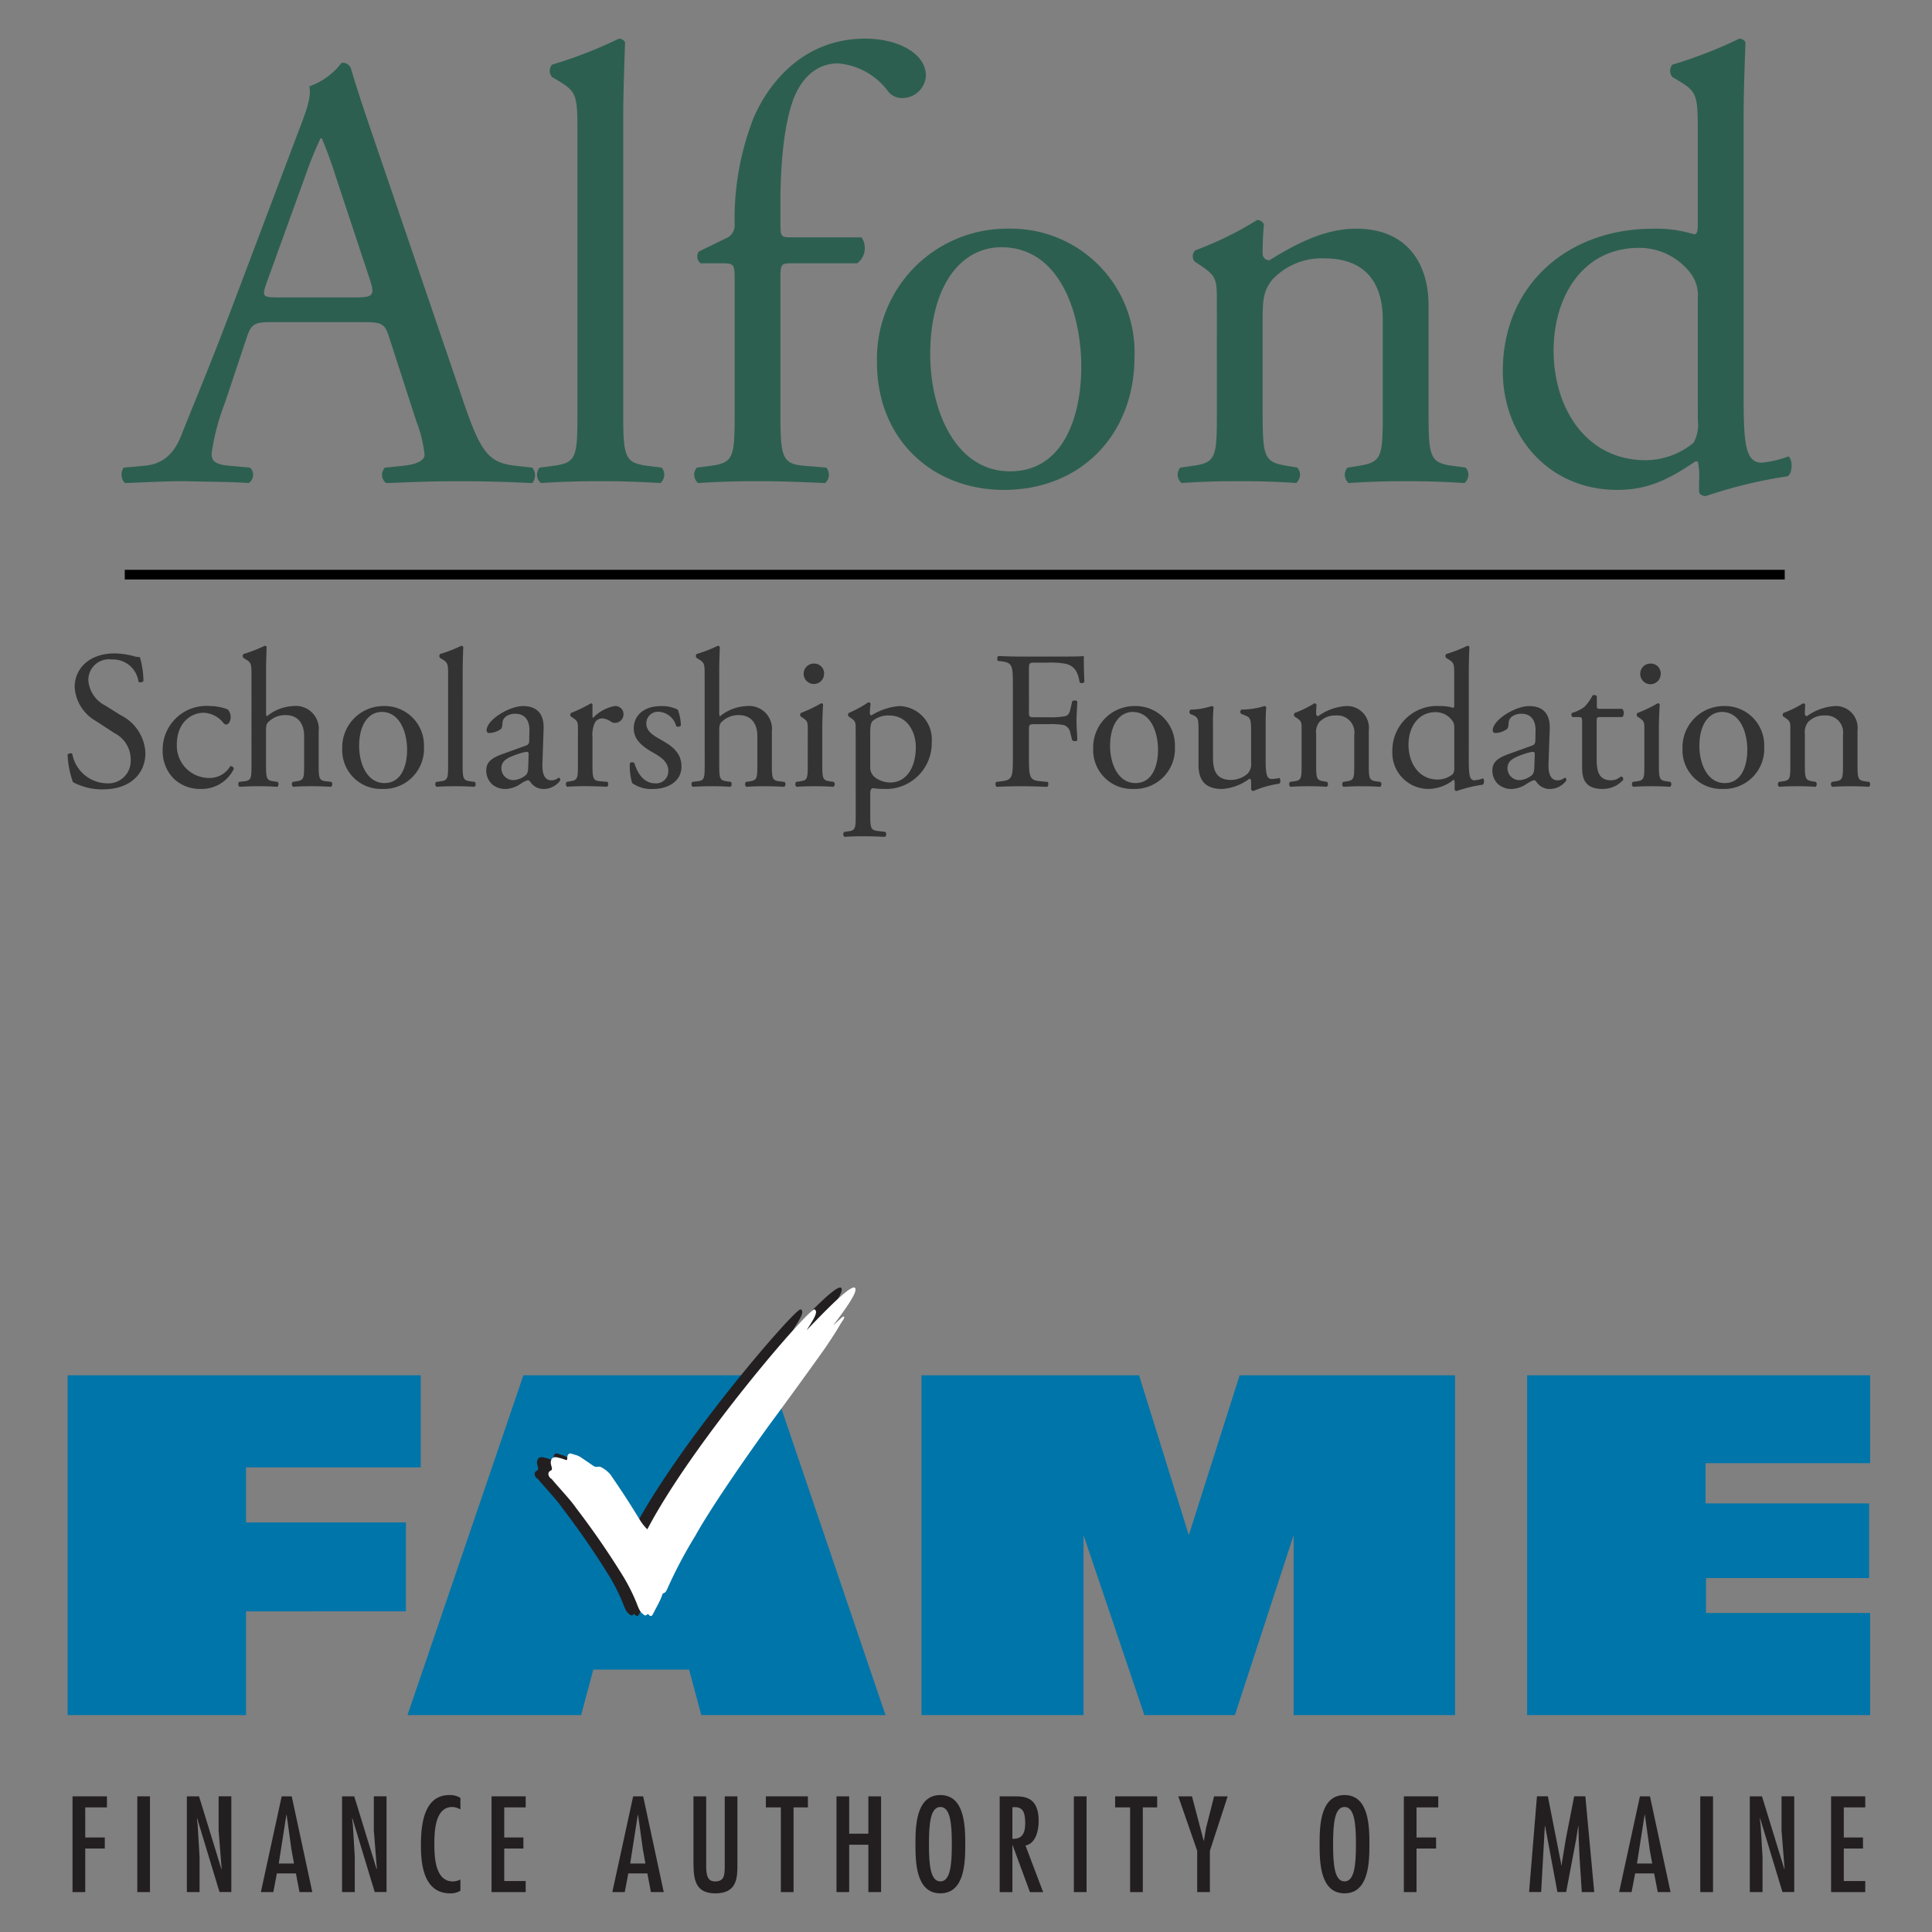 <?xml version="1.0" encoding="UTF-8"?>
<svg xmlns="http://www.w3.org/2000/svg" xmlns:xlink="http://www.w3.org/1999/xlink" width="200" height="200" viewBox="0 0 200 200">
  <rect x="0" y="0" width="200" height="200" fill="#808080" stroke="none"/>
  <defs>
    <clipPath id="clip-path">
      <rect id="Rectangle_2" data-name="Rectangle 2" width="186.598" height="82.636" fill="none"></rect>
    </clipPath>
    <clipPath id="clip-ASF-FAME-logos">
      <rect width="200" height="200"></rect>
    </clipPath>
  </defs>
  <g id="ASF-FAME-logos" clip-path="url(#clip-ASF-FAME-logos)">
    <g id="Group_4" data-name="Group 4" transform="translate(7 4)">
      <g id="Group_3" data-name="Group 3" transform="translate(0 0)" clip-path="url(#clip-path)">
        <path id="Path_1" data-name="Path 1" d="M32.012,30.376c-.448-1.411-.7-1.6-2.626-1.6H19.71c-1.6,0-1.986.192-2.436,1.538L15.031,37.04a24.48,24.48,0,0,0-1.409,5.319c0,.769.321,1.152,1.859,1.282l2.115.191a1.031,1.031,0,0,1-.129,1.6c-1.665-.127-3.653-.127-6.665-.192-2.115,0-4.42.13-6.151.192a1.26,1.26,0,0,1-.129-1.6l2.115-.191c1.538-.13,2.947-.834,3.845-3.141,1.153-2.947,2.947-7.113,5.639-14.29l6.536-17.3c.9-2.307,1.282-3.524,1.09-4.549a7.194,7.194,0,0,0,3.332-2.436.909.909,0,0,1,.961.577c.833,2.82,1.859,5.767,2.819,8.587l8.78,25.76c1.858,5.511,2.691,6.473,5.447,6.794l1.73.191a1.255,1.255,0,0,1,0,1.6c-2.626-.127-4.87-.192-7.753-.192-3.076,0-5.511.13-7.369.192a1.074,1.074,0,0,1-.129-1.6l1.858-.191c1.347-.13,2.243-.513,2.243-1.155a13.154,13.154,0,0,0-.833-3.4Zm-12.687-5.7c-.513,1.474-.449,1.538,1.346,1.538h7.882c1.858,0,1.986-.256,1.409-1.986L26.5,13.78a42.318,42.318,0,0,0-1.474-4.037H24.9a39.1,39.1,0,0,0-1.538,3.781Z" transform="translate(1.283 0.575)" fill="#2d5f50"></path>
        <path id="Path_2" data-name="Path 2" d="M46.334,38.64c0,4.614.129,5.254,2.436,5.575l1.538.191a1.123,1.123,0,0,1-.129,1.6c-2.115-.129-3.974-.194-6.216-.194-2.307,0-4.229.065-6.152.194a1.123,1.123,0,0,1-.129-1.6l1.474-.191c2.371-.321,2.436-.961,2.436-5.575V9.676c0-3.781-.065-4.166-1.987-5.319l-.64-.383a.974.974,0,0,1,0-1.282A45.579,45.579,0,0,0,45.886,0a.706.706,0,0,1,.64.384c-.064,1.922-.192,5.126-.192,7.946Z" transform="translate(11.182 0)" fill="#2d5f50"></path>
        <path id="Path_3" data-name="Path 3" d="M59.953,23.26c-1.09,0-1.09.129-1.09,1.859V38.64c0,4.614.129,5.382,2.436,5.575l2.307.191a1.122,1.122,0,0,1-.127,1.6c-2.885-.129-4.743-.194-6.986-.194-2.306,0-4.228.065-6.152.194a1.124,1.124,0,0,1-.129-1.6l1.476-.191c2.369-.321,2.436-.961,2.436-5.575V25.119c0-1.73,0-1.859-1.282-1.859H50.6a.9.9,0,0,1-.191-1.217L53.161,20.7a1.456,1.456,0,0,0,.963-1.282A28.7,28.7,0,0,1,56.109,8.138C57.71,4.485,61.3,0,67.643,0c3.4,0,6.279,1.537,6.279,3.845a2.453,2.453,0,0,1-2.436,2.307,1.825,1.825,0,0,1-1.537-.77,7.155,7.155,0,0,0-5.127-2.819c-1.985,0-3.589,1.217-4.548,3.524-1.155,2.947-1.412,7.625-1.412,10.829v1.859c0,1.73,0,1.794,1.09,1.794h7.305a1.978,1.978,0,0,1-.449,2.691Z" transform="translate(14.928 0)" fill="#2d5f50"></path>
        <path id="Path_4" data-name="Path 4" d="M91.16,28.41c0,8.011-5.51,13.777-13.521,13.777C70.271,42.187,64.5,37,64.5,28.987A13.466,13.466,0,0,1,78.152,15.145,12.8,12.8,0,0,1,91.16,28.41M77.383,17.067c-4.229,0-7.369,4.037-7.369,11.087,0,5.831,2.628,12.11,8.267,12.11S85.65,34.37,85.65,29.435c0-5.447-2.178-12.367-8.267-12.367" transform="translate(19.284 4.527)" fill="#2d5f50"></path>
        <path id="Path_5" data-name="Path 5" d="M92.523,23.105c0-2.5,0-2.819-1.73-3.974l-.578-.384a.876.876,0,0,1,.062-1.153,34.829,34.829,0,0,0,6.409-3.14.748.748,0,0,1,.705.449c-.127,1.473-.127,2.434-.127,3.011a.673.673,0,0,0,.7.705c2.693-1.667,5.7-3.268,8.975-3.268,5.317,0,7.5,3.653,7.5,7.946V34.319c0,4.614.127,5.254,2.433,5.575l1.411.192a1.121,1.121,0,0,1-.127,1.6c-1.922-.127-3.783-.192-6.025-.192-2.307,0-4.229.065-5.96.192a1.122,1.122,0,0,1-.127-1.6l1.218-.192c2.369-.386,2.436-.961,2.436-5.575V24.772c0-3.653-1.667-6.344-6.026-6.344a6.992,6.992,0,0,0-5.447,2.242c-.833,1.09-.96,1.987-.96,3.845v9.8c0,4.614.127,5.189,2.433,5.575l1.155.192a1.121,1.121,0,0,1-.127,1.6c-1.73-.127-3.589-.192-5.832-.192-2.306,0-4.229.065-6.023.192a1.122,1.122,0,0,1-.129-1.6l1.347-.192c2.369-.321,2.436-.961,2.436-5.575Z" transform="translate(26.446 4.321)" fill="#2d5f50"></path>
        <path id="Path_6" data-name="Path 6" d="M139.305,36.46c0,5.063.064,7.434,1.858,7.434a10.5,10.5,0,0,0,2.755-.64c.449.127.513,1.73-.064,2.05a48.2,48.2,0,0,0-8.458,2.051c-.386,0-.705-.191-.705-.512v-1.09a7.055,7.055,0,0,0-.13-1.987h-.256c-2.819,1.924-5,2.949-8.073,2.949-7.114,0-11.856-5.575-11.856-12.3,0-8.972,6.794-14.738,15.508-14.738a13.124,13.124,0,0,1,4.293.577c.32,0,.383-.386.383-.9V9.676c0-3.78-.064-4.166-1.986-5.318l-.639-.384a.974.974,0,0,1,0-1.282A45.736,45.736,0,0,0,138.857,0a.7.7,0,0,1,.639.384c-.064,1.922-.191,5.126-.191,7.946Zm-4.744-9.611a3.762,3.762,0,0,0-.7-2.5,6.687,6.687,0,0,0-5.384-2.691c-5.83,0-8.843,5.062-8.843,10.637,0,5.831,3.269,11.343,9.549,11.343a7.836,7.836,0,0,0,4.935-1.8,3.891,3.891,0,0,0,.447-2.369Z" transform="translate(34.194 0)" fill="#2d5f50"></path>
        <path id="Path_7" data-name="Path 7" d="M3.722,63.067a6.352,6.352,0,0,1-3.172-.751A9.4,9.4,0,0,1,0,59.467c.1-.142.407-.183.488-.06a3.7,3.7,0,0,0,3.5,3.03A2.311,2.311,0,0,0,6.529,60.1a3.057,3.057,0,0,0-1.668-2.847l-1.932-1.26a4.339,4.339,0,0,1-2.2-3.5c0-1.93,1.5-3.5,4.148-3.5a7.827,7.827,0,0,1,1.891.265,2.72,2.72,0,0,0,.712.122,8.88,8.88,0,0,1,.366,2.481c-.082.122-.407.183-.508.061a2.665,2.665,0,0,0-2.765-2.3,2.131,2.131,0,0,0-2.421,2.259,3.2,3.2,0,0,0,1.729,2.5L5.511,55.4a4.581,4.581,0,0,1,2.541,3.9c0,2.237-1.687,3.762-4.331,3.762" transform="translate(0 14.647)" fill="#333"></path>
        <path id="Path_8" data-name="Path 8" d="M14.308,53.537a1.15,1.15,0,0,1,.305.813c0,.366-.2.752-.448.752a.356.356,0,0,1-.284-.142,2.771,2.771,0,0,0-2.034-1.078c-1.422,0-2.806,1.118-2.806,3.275a3.34,3.34,0,0,0,3.275,3.476,2.482,2.482,0,0,0,2.258-1.22.32.32,0,0,1,.365.284,3.7,3.7,0,0,1-3.4,2.074,3.942,3.942,0,0,1-2.786-1.037,4.049,4.049,0,0,1-1.179-3.01A4.525,4.525,0,0,1,12.5,53.19a5.1,5.1,0,0,1,1.811.347" transform="translate(2.265 15.901)" fill="#333"></path>
        <path id="Path_9" data-name="Path 9" d="M14.968,51.454c0-1.2-.021-1.322-.63-1.687l-.2-.122a.31.31,0,0,1,0-.407,14.629,14.629,0,0,0,2.2-.853.223.223,0,0,1,.2.121c-.021.611-.061,1.626-.061,2.523V55.3c0,.183.021.347.082.387A4.616,4.616,0,0,1,19.3,54.626a2.372,2.372,0,0,1,2.623,2.625v3.394c0,1.465.04,1.689.773,1.769l.549.062a.355.355,0,0,1-.042.508c-.731-.04-1.321-.061-2.033-.061-.733,0-1.343.021-1.891.061a.354.354,0,0,1-.04-.508l.407-.062c.752-.121.772-.3.772-1.769V57.739c0-1.3-.63-2.177-1.932-2.177a2.434,2.434,0,0,0-1.586.551c-.366.3-.427.405-.427,1.117v3.416c0,1.465.04,1.668.773,1.769l.427.062c.142.082.1.447-.04.508-.611-.04-1.2-.061-1.912-.061-.731,0-1.342.021-1.993.061a.354.354,0,0,1-.04-.508l.508-.062c.752-.081.773-.3.773-1.769Z" transform="translate(4.065 14.465)" fill="#333"></path>
        <path id="Path_10" data-name="Path 10" d="M30.345,57.4a4.153,4.153,0,0,1-4.292,4.371,4.02,4.02,0,0,1-4.168-4.189,4.274,4.274,0,0,1,4.331-4.393A4.064,4.064,0,0,1,30.345,57.4m-4.372-3.6c-1.342,0-2.338,1.281-2.338,3.519,0,1.85.833,3.844,2.623,3.844S28.6,59.291,28.6,57.726C28.6,56,27.9,53.8,25.973,53.8" transform="translate(6.543 15.901)" fill="#333"></path>
        <path id="Path_11" data-name="Path 11" d="M32.133,60.646c0,1.465.04,1.668.773,1.769l.488.062a.355.355,0,0,1-.042.508c-.67-.04-1.26-.061-1.972-.061-.733,0-1.342.021-1.952.061a.354.354,0,0,1-.04-.508l.468-.062c.752-.1.773-.3.773-1.769V51.454c0-1.2-.021-1.322-.631-1.687l-.2-.122a.31.31,0,0,1,0-.407,14.771,14.771,0,0,0,2.2-.853.223.223,0,0,1,.2.121c-.021.611-.061,1.626-.061,2.523Z" transform="translate(8.759 14.465)" fill="#333"></path>
        <path id="Path_12" data-name="Path 12" d="M37.468,57.279c.305-.1.346-.286.346-.591l.019-.935c.021-.752-.223-1.769-1.485-1.769-.569,0-1.26.286-1.3.916-.019.325-.04.57-.2.691a2.179,2.179,0,0,1-1.159.387.258.258,0,0,1-.286-.286c0-1.056,2.3-2.5,3.783-2.5,1.464,0,2.177.853,2.115,2.38l-.121,3.537c-.042.937.143,1.77.935,1.77a1.164,1.164,0,0,0,.508-.122c.1-.061.2-.143.265-.143.082,0,.142.122.142.265a2.131,2.131,0,0,1-1.707.894,1.625,1.625,0,0,1-1.324-.629c-.081-.122-.2-.286-.325-.286a3.162,3.162,0,0,0-.792.408,3.023,3.023,0,0,1-1.464.507,2.116,2.116,0,0,1-1.425-.466,1.907,1.907,0,0,1-.63-1.424c0-.794.386-1.261,1.687-1.729Zm-1.261,3.579a2.3,2.3,0,0,0,1.241-.509c.244-.243.244-.527.265-.955l.04-1.2c0-.225-.082-.265-.2-.265a3.824,3.824,0,0,0-.833.2c-1.2.408-1.79.712-1.79,1.505a1.226,1.226,0,0,0,1.281,1.22" transform="translate(9.973 15.902)" fill="#333"></path>
        <path id="Path_13" data-name="Path 13" d="M40.957,55.717c0-.792,0-.894-.549-1.261l-.182-.121a.28.28,0,0,1,.019-.368,15.639,15.639,0,0,0,2.054-.995c.1.019.164.061.164.142v1.179c0,.1.019.162.061.183a4.1,4.1,0,0,1,2.237-1.221.843.843,0,0,1,.914.814A.9.9,0,0,1,44.8,55a.782.782,0,0,1-.447-.142,1.677,1.677,0,0,0-.895-.326.9.9,0,0,0-.733.407,3.1,3.1,0,0,0-.264,1.565v2.765c0,1.465.04,1.709.813,1.77l.731.061a.354.354,0,0,1-.04.508c-.956-.04-1.546-.061-2.258-.061-.731,0-1.342.021-1.871.061a.354.354,0,0,1-.04-.508l.386-.061c.752-.122.773-.305.773-1.77Z" transform="translate(11.871 15.836)" fill="#333"></path>
        <path id="Path_14" data-name="Path 14" d="M49.767,53.557a4.748,4.748,0,0,1,.326,1.647.357.357,0,0,1-.488.061,1.983,1.983,0,0,0-1.79-1.485,1.2,1.2,0,0,0-1.3,1.241c0,.835.855,1.281,1.567,1.687,1.077.612,2.073,1.3,2.073,2.746,0,1.546-1.422,2.317-2.928,2.317a3.389,3.389,0,0,1-2.176-.608,6.071,6.071,0,0,1-.244-2.055.345.345,0,0,1,.468-.021c.346,1.118,1,2.1,2.156,2.1a1.252,1.252,0,0,0,1.361-1.3c0-.935-.813-1.443-1.565-1.872-1.179-.67-2.013-1.383-2.013-2.5,0-1.486,1.221-2.319,2.765-2.319a3.6,3.6,0,0,1,1.79.366" transform="translate(13.392 15.902)" fill="#333"></path>
        <path id="Path_15" data-name="Path 15" d="M51.082,51.454c0-1.2-.021-1.322-.63-1.687l-.2-.122a.31.31,0,0,1,0-.407,14.576,14.576,0,0,0,2.2-.853.225.225,0,0,1,.2.121c-.021.611-.061,1.626-.061,2.523V55.3c0,.183.019.347.081.387a4.62,4.62,0,0,1,2.746-1.059,2.372,2.372,0,0,1,2.623,2.625v3.394c0,1.465.042,1.689.773,1.769l.549.062a.356.356,0,0,1-.04.508c-.733-.04-1.322-.061-2.034-.061-.733,0-1.342.021-1.891.061a.354.354,0,0,1-.04-.508l.407-.062c.752-.121.773-.3.773-1.769V57.739c0-1.3-.631-2.177-1.933-2.177a2.437,2.437,0,0,0-1.586.551c-.365.3-.426.405-.426,1.117v3.416c0,1.465.04,1.668.773,1.769l.426.062c.143.082.1.447-.04.508-.611-.04-1.2-.061-1.911-.061-.733,0-1.343.021-1.994.061a.355.355,0,0,1-.04-.508l.508-.062c.752-.081.773-.3.773-1.769Z" transform="translate(14.862 14.465)" fill="#333"></path>
        <path id="Path_16" data-name="Path 16" d="M59.283,56.662c0-.792,0-.895-.549-1.261l-.183-.122a.28.28,0,0,1,.021-.366,13.9,13.9,0,0,0,2.094-1c.1,0,.183.04.2.121-.04.712-.082,1.689-.082,2.523V60.22c0,1.465.042,1.668.773,1.769l.427.062a.355.355,0,0,1-.042.508c-.609-.04-1.2-.061-1.911-.061-.733,0-1.342.021-1.911.061a.354.354,0,0,1-.042-.508l.427-.062c.752-.1.773-.3.773-1.769Zm1.687-5.8a1.058,1.058,0,0,1-2.115.04,1.056,1.056,0,0,1,1.1-1.1,1.016,1.016,0,0,1,1.017,1.057" transform="translate(17.338 14.891)" fill="#333"></path>
        <path id="Path_17" data-name="Path 17" d="M63.1,55.741c0-.792,0-.895-.548-1.261l-.183-.122a.278.278,0,0,1,.019-.366,12.121,12.121,0,0,0,2.013-1.1.229.229,0,0,1,.244.144,9.29,9.29,0,0,0-.081.935c0,.142.04.264.182.264a6.465,6.465,0,0,1,2.847-.956A3.445,3.445,0,0,1,70.972,57a4.737,4.737,0,0,1-4.962,4.859,7.547,7.547,0,0,1-1.118-.082c-.183.042-.284.143-.284.57v2.134c0,1.444.04,1.628.773,1.729l.794.1a.355.355,0,0,1-.042.508c-.976-.04-1.565-.061-2.277-.061-.733,0-1.343.021-1.912.061a.354.354,0,0,1-.04-.508l.427-.061c.752-.1.772-.307.772-1.77Zm1.506,3.783a1.307,1.307,0,0,0,.611,1.218,2.666,2.666,0,0,0,1.464.449c1.667,0,2.643-1.546,2.643-3.66,0-1.626-.914-3.275-2.745-3.275a2.49,2.49,0,0,0-1.729.57c-.183.223-.244.527-.244,1.2Z" transform="translate(18.48 15.812)" fill="#333"></path>
        <path id="Path_18" data-name="Path 18" d="M77.412,54.994c0,.549.061.549.672.549h1.382a7.639,7.639,0,0,0,1.729-.122c.223-.082.386-.184.508-.712l.183-.814a.433.433,0,0,1,.53,0c0,.488-.082,1.3-.082,2.055,0,.733.082,1.505.082,1.972-.082.123-.388.123-.53,0l-.2-.791a.98.98,0,0,0-.651-.774,6.9,6.9,0,0,0-1.567-.1H78.083c-.611,0-.672.019-.672.549v2.827c0,2.134.04,2.439,1.241,2.541l.691.062c.122.082.082.447-.04.508-1.2-.04-1.891-.061-2.7-.061-.895,0-1.586.021-2.542.061a.393.393,0,0,1-.04-.508l.508-.062c1.179-.142,1.22-.407,1.22-2.541V52.31c0-2.135-.04-2.421-1.22-2.563l-.326-.04c-.121-.082-.081-.447.042-.508.853.04,1.546.061,2.359.061h3.741c1.3,0,2.482,0,2.746-.061,0,.934.019,1.911.061,2.685a.366.366,0,0,1-.487.06c-.162-.916-.408-1.668-1.425-1.933a8.677,8.677,0,0,0-1.972-.122H78.022c-.611,0-.611.042-.611.814Z" transform="translate(22.105 14.708)" fill="#333"></path>
        <path id="Path_19" data-name="Path 19" d="M90.191,57.4a4.152,4.152,0,0,1-4.29,4.371,4.019,4.019,0,0,1-4.167-4.189,4.273,4.273,0,0,1,4.329-4.393A4.063,4.063,0,0,1,90.191,57.4M85.82,53.8c-1.342,0-2.339,1.281-2.339,3.519,0,1.85.835,3.844,2.624,3.844s2.339-1.872,2.339-3.437c0-1.729-.692-3.925-2.624-3.925" transform="translate(24.435 15.901)" fill="#333"></path>
        <path id="Path_20" data-name="Path 20" d="M91.842,58.5c0,1.4.346,2.338,1.891,2.338a2.671,2.671,0,0,0,1.648-.611,1.417,1.417,0,0,0,.405-1.179V55.713c0-1.322-.142-1.363-.752-1.608L94.77,54a.277.277,0,0,1,.021-.447,8.076,8.076,0,0,0,2.38-.366c.1.022.162.062.182.143-.04.386-.061,1.017-.061,1.769V58.52c0,1.606.061,2.216.633,2.216a3.845,3.845,0,0,0,.791-.1c.122.1.142.509-.021.591a10.543,10.543,0,0,0-2.663.752.281.281,0,0,1-.244-.144V61c0-.183-.061-.284-.183-.284A5.3,5.3,0,0,1,92.8,61.772c-1.791,0-2.46-.895-2.46-2.543V55.835c0-1.281,0-1.465-.612-1.73l-.243-.1a.3.3,0,0,1,.04-.447A7.146,7.146,0,0,0,91.7,53.19c.121.022.182.062.2.143a15.4,15.4,0,0,0-.061,1.769Z" transform="translate(26.728 15.901)" fill="#333"></path>
        <path id="Path_21" data-name="Path 21" d="M98.639,55.717c0-.792,0-.894-.551-1.261l-.182-.121a.28.28,0,0,1,.019-.368,11.056,11.056,0,0,0,2.035-.995.235.235,0,0,1,.222.142c-.04.469-.04.773-.04.956a.214.214,0,0,0,.223.223,5.582,5.582,0,0,1,2.846-1.038,2.258,2.258,0,0,1,2.381,2.523v3.5c0,1.465.04,1.668.773,1.77l.447.061a.356.356,0,0,1-.04.508c-.61-.04-1.2-.061-1.912-.061-.731,0-1.342.021-1.891.061a.355.355,0,0,1-.04-.508l.386-.061c.753-.122.773-.305.773-1.77V56.245a1.763,1.763,0,0,0-1.911-2.013,2.215,2.215,0,0,0-1.729.712,1.712,1.712,0,0,0-.305,1.221v3.11c0,1.465.04,1.648.773,1.77l.366.061a.355.355,0,0,1-.04.508c-.551-.04-1.139-.061-1.852-.061-.73,0-1.342.021-1.911.061a.356.356,0,0,1-.04-.508l.426-.061c.753-.1.774-.305.774-1.77Z" transform="translate(29.104 15.836)" fill="#333"></path>
        <path id="Path_22" data-name="Path 22" d="M113.485,59.956c0,1.606.021,2.358.588,2.358a3.322,3.322,0,0,0,.876-.2c.143.04.162.549-.019.651a15.048,15.048,0,0,0-2.685.651c-.122,0-.223-.062-.223-.164V62.9a2.285,2.285,0,0,0-.04-.63H111.9a4.244,4.244,0,0,1-2.563.934,3.736,3.736,0,0,1-3.763-3.9,4.615,4.615,0,0,1,4.92-4.678,4.155,4.155,0,0,1,1.364.184c.1,0,.122-.122.122-.286V51.455c0-1.2-.021-1.322-.631-1.687l-.2-.122a.31.31,0,0,1,0-.407,14.661,14.661,0,0,0,2.2-.855.225.225,0,0,1,.2.122c-.021.611-.061,1.626-.061,2.523Zm-1.5-3.051a1.175,1.175,0,0,0-.225-.792,2.121,2.121,0,0,0-1.708-.856c-1.85,0-2.806,1.607-2.806,3.377,0,1.85,1.037,3.6,3.029,3.6a2.5,2.5,0,0,0,1.567-.57,1.23,1.23,0,0,0,.143-.752Z" transform="translate(31.562 14.465)" fill="#333"></path>
        <path id="Path_23" data-name="Path 23" d="M117.651,57.279c.3-.1.344-.286.344-.591l.021-.935c.021-.752-.223-1.769-1.485-1.769-.569,0-1.26.286-1.3.916-.019.325-.04.57-.2.691a2.179,2.179,0,0,1-1.159.387.258.258,0,0,1-.286-.286c0-1.056,2.3-2.5,3.781-2.5,1.467,0,2.177.853,2.116,2.38l-.122,3.537c-.04.937.143,1.77.937,1.77a1.158,1.158,0,0,0,.507-.122c.1-.061.2-.143.265-.143.081,0,.142.122.142.265a2.131,2.131,0,0,1-1.707.894,1.625,1.625,0,0,1-1.322-.629c-.082-.122-.2-.286-.325-.286a3.184,3.184,0,0,0-.794.408,3.018,3.018,0,0,1-1.464.507,2.112,2.112,0,0,1-1.424-.466,1.907,1.907,0,0,1-.63-1.424c0-.794.386-1.261,1.687-1.729Zm-1.261,3.579a2.3,2.3,0,0,0,1.241-.509c.244-.243.244-.527.264-.955l.04-1.2c0-.225-.081-.265-.2-.265a3.831,3.831,0,0,0-.834.2c-1.2.408-1.789.712-1.789,1.505a1.225,1.225,0,0,0,1.281,1.22" transform="translate(33.944 15.902)" fill="#333"></path>
        <path id="Path_24" data-name="Path 24" d="M122.822,54.592c-.346,0-.365.061-.365.488v3.8c0,1.179.142,2.256,1.483,2.256a1.543,1.543,0,0,0,.548-.1c.183-.061.449-.286.511-.286.162,0,.243.225.2.347a2.814,2.814,0,0,1-2.135.934c-1.748,0-2.113-.974-2.113-2.2V55.182c0-.549-.021-.59-.429-.59h-.569a.339.339,0,0,1-.061-.427,4.077,4.077,0,0,0,1.3-.629,5.092,5.092,0,0,0,.852-1.2c.1-.042.348-.042.429.1v.914c0,.366.021.387.366.387H125.1a.652.652,0,0,1,.021.853Z" transform="translate(35.829 15.639)" fill="#333"></path>
        <path id="Path_25" data-name="Path 25" d="M125.954,56.662c0-.792,0-.895-.548-1.261l-.182-.122a.278.278,0,0,1,.019-.366,13.9,13.9,0,0,0,2.094-1,.193.193,0,0,1,.205.121c-.043.712-.084,1.689-.084,2.523V60.22c0,1.465.042,1.668.774,1.769l.426.062a.355.355,0,0,1-.04.508c-.609-.04-1.2-.061-1.911-.061-.733,0-1.342.021-1.912.061a.355.355,0,0,1-.042-.508l.429-.062c.752-.1.772-.3.772-1.769Zm1.69-5.8a1.058,1.058,0,0,1-2.116.04,1.057,1.057,0,0,1,1.1-1.1,1.016,1.016,0,0,1,1.017,1.057" transform="translate(37.27 14.891)" fill="#333"></path>
        <path id="Path_26" data-name="Path 26" d="M137.156,57.4a4.153,4.153,0,0,1-4.29,4.371,4.021,4.021,0,0,1-4.17-4.189,4.275,4.275,0,0,1,4.332-4.393,4.065,4.065,0,0,1,4.128,4.211m-4.374-3.6c-1.342,0-2.337,1.281-2.337,3.519,0,1.85.833,3.844,2.624,3.844s2.337-1.872,2.337-3.437c0-1.729-.691-3.925-2.624-3.925" transform="translate(38.475 15.901)" fill="#333"></path>
        <path id="Path_27" data-name="Path 27" d="M137.588,55.717c0-.792,0-.894-.551-1.261l-.182-.121a.28.28,0,0,1,.019-.368,11.056,11.056,0,0,0,2.035-.995.235.235,0,0,1,.222.142c-.04.469-.04.773-.04.956a.214.214,0,0,0,.223.223,5.586,5.586,0,0,1,2.846-1.038,2.257,2.257,0,0,1,2.381,2.523v3.5c0,1.465.04,1.668.773,1.77l.447.061a.356.356,0,0,1-.04.508c-.609-.04-1.2-.061-1.911-.061-.733,0-1.342.021-1.893.061a.355.355,0,0,1-.04-.508l.386-.061c.753-.122.773-.305.773-1.77V56.245a1.763,1.763,0,0,0-1.909-2.013,2.214,2.214,0,0,0-1.73.712,1.712,1.712,0,0,0-.305,1.221v3.11c0,1.465.04,1.648.774,1.77l.365.061a.355.355,0,0,1-.04.508c-.551-.04-1.139-.061-1.852-.061-.73,0-1.342.021-1.911.061a.356.356,0,0,1-.04-.508l.426-.061c.753-.1.774-.305.774-1.77Z" transform="translate(40.748 15.836)" fill="#333"></path>
        <line id="Line_1" data-name="Line 1" x2="171.839" transform="translate(5.916 55.487)" fill="none" stroke="#000" stroke-width="1"></line>
      </g>
    </g>
    <g id="FAME_Checkmark_Logo_w_tag_2023_RGB" data-name="FAME Checkmark Logo w tag 2023 RGB" transform="translate(7 133.285)">
      <g id="Group_6" data-name="Group 6" transform="translate(0 0)">
        <g id="Group_5" data-name="Group 5" transform="translate(0 9.084)">
          <path id="Path_34" data-name="Path 34" d="M18.467,63.861V74.6H0V39.42H36.551v9.533H18.467v5.7H35.016v9.206H18.467Z" transform="translate(0 -39.42)" fill="#0075a9"></path>
          <path id="Path_35" data-name="Path 35" d="M421.925,74.6V55.971L415.843,74.6h-9.369l-6.3-18.631V74.6H383.4V39.42h22.522l5.15,16.549,5.261-16.549h22.3V74.6H421.923Z" transform="translate(-295.007 -39.42)" fill="#0075a9"></path>
          <path id="Path_36" data-name="Path 36" d="M655.34,74.6V39.42h35.509v9.1H673.807v4.164h16.934v7.728H673.862v3.615h16.987V74.6H655.34Z" transform="translate(-504.251 -39.42)" fill="#0075a9"></path>
        </g>
        <path id="Path_37" data-name="Path 37" d="M190.138,39.42H164.6L152.6,74.6h17.976l1.259-4.712h9.921l1.259,4.712h19.071Z" transform="translate(-117.418 -30.336)" fill="#0075a9"></path>
        <path id="Path_38" data-name="Path 38" d="M239.777,4.044c-.32.56-.881,1.4-1.28,2s-3.391,4.749-5.441,7.523c-1.948,2.635-6.4,8.964-8.164,12.164a47.172,47.172,0,0,0-2.87,5.42c-.1.194-.152.427-.415.51-.127.039-.143.214-.191.337-.235.606-.569,1.162-.862,1.741-.111.219-.231.44-.491.134-.035-.041-.092-.078-.138-.025-.224.256-.376.014-.519-.092-.327-.244-.514-.934-.68-1.3a19.618,19.618,0,0,0-1.261-2.483,84.883,84.883,0,0,0-4.9-7.119c-.593-.867-1.761-2.082-2.545-3.025-.254-.111-.576-.657-.048-.881.24-.145-.129-.6-.016-1s.41-.417.749-.32a4.067,4.067,0,0,1,.7.21c.38.178.145-.274.32-.51.168-.263.461-.051.729.007a1.852,1.852,0,0,1,.622.281c.348.231.694.468,1.04.705.212.145.387.316.71.249.254-.053.5.141.724.293a2.828,2.828,0,0,1,.574.533c1.065,1.559,1.867,2.76,2.969,4.576a5.279,5.279,0,0,0,.835,1.077c4.793-9.123,16.819-22.986,17.3-22.771s-.173,1.155-.814,2.167c1.561-1.621,4.537-4.759,5-4.4S239.9,2.953,239.173,3.94c.44-.373,1.054-1.054,1.127-.895s-.207.44-.526,1" transform="translate(-161.344 -0.018)" fill="#231f20"></path>
        <path id="Path_39" data-name="Path 39" d="M245.957,4.044c-.32.56-.881,1.4-1.28,2s-3.391,4.749-5.441,7.523c-1.948,2.635-6.4,8.964-8.164,12.164a47.179,47.179,0,0,0-2.87,5.42c-.1.194-.152.427-.415.51-.127.039-.143.214-.191.337-.235.606-.569,1.162-.862,1.741-.111.219-.231.44-.491.134-.035-.041-.092-.078-.138-.025-.224.256-.376.014-.519-.092-.327-.244-.514-.934-.68-1.3a19.615,19.615,0,0,0-1.261-2.483,84.9,84.9,0,0,0-4.9-7.119c-.593-.867-1.761-2.082-2.545-3.025-.254-.111-.576-.657-.048-.881.24-.145-.129-.6-.016-1s.41-.417.749-.32a4.067,4.067,0,0,1,.7.21c.38.178.145-.274.32-.51.168-.263.461-.051.729.007a1.852,1.852,0,0,1,.623.281c.348.231.694.468,1.04.705.212.145.387.316.71.249.254-.053.5.141.724.293a2.829,2.829,0,0,1,.574.533c1.065,1.559,1.867,2.76,2.969,4.576a5.28,5.28,0,0,0,.835,1.077c4.793-9.123,16.819-22.986,17.3-22.771s-.173,1.155-.814,2.167c1.561-1.621,4.537-4.759,5-4.4s-1.517,2.907-2.241,3.894c.44-.373,1.054-1.054,1.127-.895s-.207.44-.526,1" transform="translate(-166.099 -0.018)" fill="#fff"></path>
      </g>
      <g id="Group_7" data-name="Group 7" transform="translate(0.507 52.538)">
        <path id="Path_40" data-name="Path 40" d="M5.764,228.48v1.144H3.516v3.115H5.541v1.143H3.516v4.51H2.2V228.48H5.762Z" transform="translate(-2.2 -228.346)" fill="#231f20"></path>
        <path id="Path_41" data-name="Path 41" d="M32.6,238.391H31.29V228.48H32.6Z" transform="translate(-24.583 -228.346)" fill="#231f20"></path>
        <path id="Path_42" data-name="Path 42" d="M54.656,231.409l.2,3.325v3.64H53.54v-9.911H54.8l2.315,7.532.025-.028L56.828,232V228.46h1.314v9.911H56.92l-2.315-7.638-.025.028.078.643Z" transform="translate(-41.704 -228.331)" fill="#231f20"></path>
        <path id="Path_43" data-name="Path 43" d="M89.965,228.48l2.13,9.911H90.768l-.369-1.932H88.428l-.369,1.932H86.77l2.156-9.911ZM89.938,234l-.5-3.6h-.028l-.788,5.035H90.2Z" transform="translate(-67.272 -228.346)" fill="#231f20"></path>
        <path id="Path_44" data-name="Path 44" d="M124.346,231.409l.2,3.325v3.64H123.23v-9.911h1.261l2.315,7.532.028-.028-.316-3.97V228.46h1.316v9.911H126.61l-2.312-7.638-.028.028.078.643Z" transform="translate(-95.327 -228.331)" fill="#231f20"></path>
        <path id="Path_45" data-name="Path 45" d="M162.728,229.387a1.9,1.9,0,0,0-.842-.251c-1.84,0-1.854,2.684-1.854,3.917,0,1.314.106,3.786,1.907,3.786a1.609,1.609,0,0,0,.788-.2V237.8a1.866,1.866,0,0,1-1.051.277c-2.681,0-3.036-2.852-3.036-4.929s.249-5.245,2.944-5.245a2.033,2.033,0,0,1,1.144.29Z" transform="translate(-122.573 -227.9)" fill="#231f20"></path>
        <path id="Path_46" data-name="Path 46" d="M193.877,228.48v1.144h-2.222v3.115h1.985v1.143h-1.985v3.366h2.222v1.144H190.34V228.48Z" transform="translate(-146.964 -228.346)" fill="#231f20"></path>
        <path id="Path_47" data-name="Path 47" d="M247.773,228.48l2.13,9.911h-1.328l-.369-1.932h-1.971l-.369,1.932H244.58l2.156-9.911h1.04ZM247.745,234l-.5-3.6h-.028l-.788,5.035h1.577Z" transform="translate(-188.699 -228.346)" fill="#231f20"></path>
        <path id="Path_48" data-name="Path 48" d="M282.334,228.48v7.269c0,1.275.383,1.538.92,1.538.908,0,.987-.579,1-1.393V228.48h1.314v7.032c0,1.3.014,3.011-2.273,3.011-2.091,0-2.276-1.42-2.276-3.207v-6.833h1.316Z" transform="translate(-216.738 -228.346)" fill="#231f20"></path>
        <path id="Path_49" data-name="Path 49" d="M317.873,228.48v1.144h-1.487v8.768h-1.314v-8.768H313.52V228.48h4.35Z" transform="translate(-241.745 -228.346)" fill="#231f20"></path>
        <path id="Path_50" data-name="Path 50" d="M346.544,228.48v3.866h1.985V228.48h1.316v9.911h-1.316v-4.9h-1.985v4.9H345.23V228.48Z" transform="translate(-266.144 -228.346)" fill="#231f20"></path>
        <path id="Path_51" data-name="Path 51" d="M385.845,232.988c0,1.787-.025,5.086-2.578,5.086s-2.578-3.3-2.578-5.086.028-5.088,2.578-5.088S385.845,231.2,385.845,232.988Zm-3.758,0c0,2.1.143,3.85,1.183,3.85s1.185-1.748,1.185-3.85-.145-3.853-1.185-3.853S382.087,230.886,382.087,232.988Z" transform="translate(-293.429 -227.9)" fill="#231f20"></path>
        <path id="Path_52" data-name="Path 52" d="M418.51,228.48h1.577c.961,0,2.46.053,2.46,2.538,0,.934-.277,2.352-1.367,2.55l1.828,4.825h-1.367l-1.789-4.851h-.025v4.851H418.51v-9.911Zm2.642,2.827c0-.948-.118-1.736-1.116-1.708h-.21v3.271C420.811,232.934,421.152,232.3,421.152,231.307Z" transform="translate(-322.53 -228.346)" fill="#231f20"></path>
        <path id="Path_53" data-name="Path 53" d="M453.126,238.391H451.81V228.48h1.316Z" transform="translate(-348.152 -228.346)" fill="#231f20"></path>
        <path id="Path_54" data-name="Path 54" d="M474.7,228.48v1.144h-1.487v8.768H471.9v-8.768H470.35V228.48Z" transform="translate(-362.418 -228.346)" fill="#231f20"></path>
        <path id="Path_55" data-name="Path 55" d="M500.118,228.48l1.21,4.588h.028l.21-1.275.841-3.313h1.406l-1.84,5.639v4.272H500.66v-4.272l-1.96-5.639h1.418Z" transform="translate(-384.232 -228.346)" fill="#231f20"></path>
        <path id="Path_56" data-name="Path 56" d="M567.315,232.988c0,1.787-.028,5.086-2.578,5.086s-2.578-3.3-2.578-5.086.028-5.088,2.578-5.088S567.315,231.2,567.315,232.988Zm-3.76,0c0,2.1.143,3.85,1.183,3.85s1.183-1.748,1.183-3.85-.145-3.853-1.183-3.853S563.555,230.886,563.555,232.988Z" transform="translate(-433.061 -227.9)" fill="#231f20"></path>
        <path id="Path_57" data-name="Path 57" d="M603.542,228.48v1.144h-2.248v3.115h2.024v1.143h-2.024v4.51H599.98V228.48Z" transform="translate(-462.162 -228.346)" fill="#231f20"></path>
        <path id="Path_58" data-name="Path 58" d="M658.156,228.472l1.407,7.149h.025l.042-.408.394-2.379.855-4.364h1.157l.92,9.911h-1.289l-.238-3.7-.078-1.84-.028-1.3H661.3l-.224,1.418-1.026,5.418h-.906l-1.275-6.833h-.028l-.38,6.833h-1.25l.816-9.911h1.13Z" transform="translate(-505.428 -228.339)" fill="#231f20"></path>
        <path id="Path_59" data-name="Path 59" d="M699.835,228.48l2.13,9.911h-1.328l-.369-1.932H698.3l-.369,1.932H696.64l2.156-9.911h1.038ZM699.808,234l-.5-3.6h-.028l-.791,5.035h1.579L699.805,234Z" transform="translate(-536.537 -228.346)" fill="#231f20"></path>
        <path id="Path_60" data-name="Path 60" d="M734.4,238.391H733.08V228.48H734.4Z" transform="translate(-564.576 -228.346)" fill="#231f20"></path>
        <path id="Path_61" data-name="Path 61" d="M756.438,231.409l.2,3.325v3.64H755.32v-9.911h1.261l2.315,7.532.025-.028-.316-3.97V228.46h1.314v9.911H758.7l-2.313-7.638-.028.028.078.643Z" transform="translate(-581.688 -228.331)" fill="#231f20"></path>
        <path id="Path_62" data-name="Path 62" d="M795.364,228.48v1.144h-2.22v3.115h1.985v1.143h-1.985v3.366h2.22v1.144H791.83V228.48Z" transform="translate(-609.781 -228.346)" fill="#231f20"></path>
      </g>
    </g>
  </g>
</svg>
